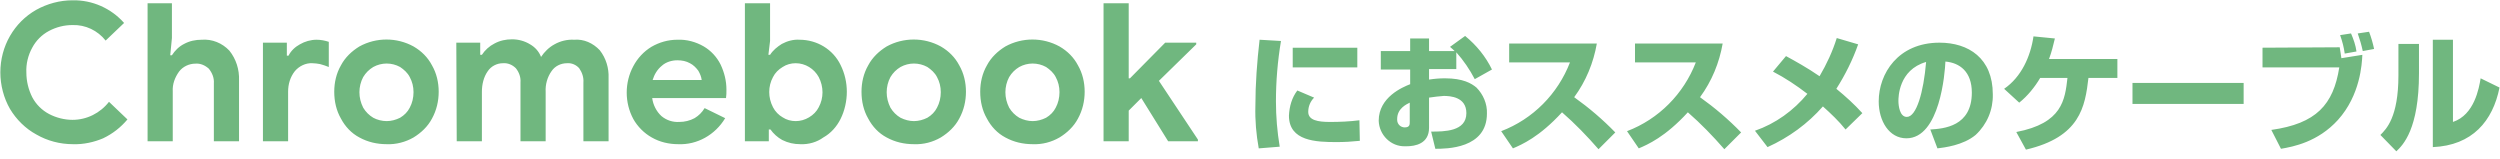 <?xml version="1.0" encoding="utf-8"?>
<!-- Generator: Adobe Illustrator 28.1.0, SVG Export Plug-In . SVG Version: 6.00 Build 0)  -->
<svg version="1.1" id="レイヤー_1" xmlns="http://www.w3.org/2000/svg" xmlns:xlink="http://www.w3.org/1999/xlink" x="0px"
	 y="0px" viewBox="0 0 596 38" style="enable-background:new 0 0 596 38;" xml:space="preserve">
<style type="text/css">
	.st0{fill:#70B77F;}
</style>
<g id="ttl_cable_02_pc" transform="translate(-2.116 -10.328)">
	<path id="パス_15471" class="st0" d="M19.5,44.7c-3.1,0-6.1-0.8-8.7-2.3C8.2,41,6,38.8,4.5,36.3c-1.5-2.6-2.3-5.7-2.3-8.7
		c0-3.1,0.8-6.1,2.3-8.7c1.5-2.6,3.6-4.7,6.2-6.2c2.7-1.5,5.7-2.3,8.7-2.3c4.7-0.1,9.2,1.9,12.3,5.4l-4.4,4.2
		c-1.9-2.4-4.8-3.8-7.9-3.7c-2,0-3.9,0.5-5.6,1.4c-1.7,0.9-3.1,2.3-4,4c-1,1.8-1.5,3.9-1.4,5.9c0,2.1,0.5,4.1,1.4,5.9
		c0.9,1.7,2.3,3.1,4,4c1.7,0.9,3.7,1.4,5.6,1.4c3.4,0,6.6-1.6,8.7-4.3l4.4,4.2c-1.6,1.9-3.5,3.4-5.8,4.5
		C24.6,44.2,22,44.8,19.5,44.7z M37.1,11.1h6v8.3l-0.4,4.1h0.4c0.7-1.1,1.7-2.1,2.9-2.7c1.3-0.7,2.7-1,4.2-1
		c2.5-0.2,4.9,0.8,6.6,2.6c1.6,2,2.4,4.5,2.3,7.1V44h-6V30.2c0.1-1.3-0.4-2.5-1.2-3.5c-0.9-0.8-2-1.3-3.2-1.2c-1.5,0-3,0.7-3.9,1.9
		c-1,1.4-1.6,3-1.5,4.7V44h-6V11.1z M64.8,20.5h5.7v3.1h0.4c0.6-1.2,1.6-2.1,2.7-2.7c1.2-0.7,2.6-1.1,4-1.1c1,0,2,0.2,2.9,0.5v6
		c-0.7-0.3-1.4-0.5-2.1-0.7c-0.6-0.1-1.2-0.2-1.8-0.2c-1.6-0.1-3.2,0.7-4.2,1.9c-1.1,1.4-1.6,3.1-1.6,4.9V44h-6V20.5z M94.3,44.7
		c-2.3,0-4.5-0.5-6.5-1.6c-1.9-1-3.4-2.6-4.4-4.5c-1.1-1.9-1.6-4.1-1.6-6.4c0-2.2,0.5-4.4,1.6-6.3c1-1.9,2.6-3.4,4.4-4.5
		c4-2.2,8.9-2.2,12.9,0c1.9,1.1,3.4,2.6,4.4,4.5c1.1,1.9,1.6,4.1,1.6,6.3c0,2.2-0.5,4.4-1.6,6.4c-1,1.9-2.6,3.4-4.4,4.5
		C98.8,44.2,96.5,44.8,94.3,44.7L94.3,44.7z M94.3,39.2c1.1,0,2.2-0.3,3.2-0.8c1-0.6,1.8-1.4,2.3-2.4c0.6-1.1,0.9-2.4,0.9-3.7
		c0-1.3-0.3-2.5-0.9-3.6c-0.5-1-1.4-1.8-2.3-2.4c-2-1.1-4.4-1.1-6.4,0c-1,0.6-1.8,1.4-2.4,2.4c-0.6,1.1-0.9,2.4-0.9,3.6
		c0,1.3,0.3,2.5,0.9,3.7c0.6,1,1.4,1.8,2.4,2.4C92,38.9,93.2,39.2,94.3,39.2L94.3,39.2z M110.9,20.5h5.7v2.9h0.4
		c0.7-1.1,1.8-2.1,3-2.7c1.3-0.7,2.7-1,4.2-1c1.5,0,3,0.4,4.3,1.2c1.2,0.7,2.1,1.7,2.6,3c0.8-1.2,1.9-2.3,3.2-3
		c1.4-0.8,3.1-1.2,4.7-1.1c2.3-0.2,4.5,0.8,6.1,2.5c1.5,1.9,2.2,4.3,2.1,6.6V44h-6V30c0.1-1.2-0.3-2.4-1-3.4
		c-0.7-0.8-1.8-1.3-2.9-1.2c-1.5,0-2.9,0.7-3.7,1.9c-1,1.4-1.5,3.2-1.4,4.9V44h-6V30c0.1-1.2-0.3-2.4-1.1-3.4
		c-0.8-0.8-1.9-1.3-3.1-1.2c-1.4,0-2.8,0.7-3.6,1.9c-1,1.4-1.4,3.2-1.4,4.9V44h-6L110.9,20.5z M163.8,44.7c-2.2,0-4.4-0.5-6.3-1.6
		c-1.8-1-3.4-2.6-4.4-4.4c-2.1-3.9-2.1-8.7,0-12.6c1-1.9,2.5-3.5,4.3-4.6c1.9-1.1,4-1.7,6.2-1.7c2.2-0.1,4.4,0.5,6.3,1.6
		c1.7,1,3.1,2.5,4,4.3c0.9,1.9,1.4,3.9,1.4,6c0,0.7,0,1.4-0.1,2h-17.6c0.2,1.6,1,3.2,2.2,4.3c1.2,1,2.7,1.5,4.3,1.4
		c1.2,0,2.5-0.3,3.6-0.9c1-0.6,1.8-1.4,2.4-2.4l4.9,2.4C172.6,42.5,168.3,44.9,163.8,44.7L163.8,44.7z M169.4,29.4
		c-0.1-0.8-0.4-1.5-0.8-2.2c-0.5-0.7-1.2-1.4-2-1.8c-0.9-0.5-1.9-0.7-3-0.7c-1.3,0-2.7,0.4-3.7,1.3c-1.1,0.9-1.8,2.1-2.2,3.4H169.4z
		 M192.9,44.7c-1.5,0-2.9-0.3-4.3-1c-1.1-0.6-2.1-1.5-2.8-2.5h-0.4V44h-5.7V11.1h6v9l-0.4,3.3h0.4c0.7-1.1,1.7-1.9,2.8-2.6
		c1.3-0.7,2.8-1.1,4.2-1c4.2,0,8,2.3,9.8,6c1,2,1.5,4.2,1.5,6.4c0,2.2-0.5,4.5-1.5,6.5c-0.9,1.8-2.3,3.4-4.1,4.4
		C196.9,44.2,194.9,44.8,192.9,44.7z M191.8,39.2c1.1,0,2.2-0.3,3.2-0.9c1-0.6,1.8-1.4,2.3-2.4c1.2-2.2,1.2-4.9,0-7.2
		c-1.1-2-3.2-3.3-5.5-3.3c-1.1,0-2.2,0.3-3.1,0.9c-1,0.6-1.8,1.4-2.3,2.4c-1.2,2.2-1.2,4.9,0,7.2c0.5,1,1.4,1.9,2.3,2.4
		C189.6,38.9,190.7,39.2,191.8,39.2z M220,44.7c-2.3,0-4.5-0.5-6.5-1.6c-1.9-1-3.4-2.6-4.4-4.5c-1.1-1.9-1.6-4.1-1.6-6.4
		c0-2.2,0.5-4.4,1.6-6.3c1-1.9,2.6-3.4,4.4-4.5c4-2.2,8.9-2.2,12.9,0c1.9,1.1,3.4,2.6,4.4,4.5c1.1,1.9,1.6,4.1,1.6,6.3
		c0,2.2-0.5,4.4-1.6,6.4c-1,1.9-2.6,3.4-4.4,4.5C224.5,44.2,222.3,44.8,220,44.7L220,44.7z M220,39.2c1.1,0,2.2-0.3,3.2-0.8
		c1-0.6,1.8-1.4,2.3-2.4c0.6-1.1,0.9-2.4,0.9-3.7c0-1.3-0.3-2.5-0.9-3.6c-0.5-1-1.4-1.8-2.3-2.4c-2-1.1-4.4-1.1-6.4,0
		c-1,0.6-1.8,1.4-2.4,2.4c-0.6,1.1-0.9,2.4-0.9,3.6c0,1.3,0.3,2.5,0.9,3.7c0.6,1,1.4,1.8,2.4,2.4C217.8,38.9,218.9,39.2,220,39.2
		L220,39.2z M248.3,44.7c-2.3,0-4.5-0.5-6.5-1.6c-1.9-1-3.4-2.6-4.4-4.5c-1.1-1.9-1.6-4.1-1.6-6.4c0-2.2,0.5-4.4,1.6-6.3
		c1-1.9,2.6-3.4,4.4-4.5c4-2.2,8.9-2.2,12.9,0c1.9,1.1,3.4,2.6,4.4,4.5c1.1,1.9,1.6,4.1,1.6,6.3c0,2.2-0.5,4.4-1.6,6.4
		c-1,1.9-2.6,3.4-4.4,4.5C252.8,44.2,250.6,44.8,248.3,44.7z M248.3,39.2c1.1,0,2.2-0.3,3.2-0.8c1-0.6,1.8-1.4,2.3-2.4
		c0.6-1.1,0.9-2.4,0.9-3.7c0-1.3-0.3-2.5-0.9-3.6c-0.5-1-1.4-1.8-2.3-2.4c-2-1.1-4.4-1.1-6.4,0c-1,0.6-1.8,1.4-2.4,2.4
		c-0.6,1.1-0.9,2.4-0.9,3.6c0,1.3,0.3,2.5,0.9,3.7c0.6,1,1.4,1.8,2.4,2.4C246.1,38.9,247.2,39.2,248.3,39.2z M265.2,11.1h6V29h0.3
		l8.4-8.5h7.4v0.4l-8.9,8.7l9.3,14V44h-7.1l-6.4-10.3l-3,3V44h-6L265.2,11.1z M302.4,19.8c-0.6,5.2-1,10.5-1,15.8
		c-0.1,3.4,0.2,6.8,0.8,10.1l5-0.4c-0.6-3.6-0.9-7.2-0.9-10.8c0-4.8,0.4-9.6,1.2-14.4L302.4,19.8z M310.3,21.7v4.7h15.4v-4.7
		L310.3,21.7z M311.4,31.9c-1.3,1.7-1.9,3.8-2,6c0,6.1,6.5,6.3,11.4,6.3c1.8,0,3.6-0.1,5.5-0.3l-0.1-4.9c-2.3,0.3-4.7,0.4-7,0.4
		c-2.9,0-5.2-0.4-5.2-2.4c0-1.3,0.5-2.5,1.4-3.4L311.4,31.9z M347.8,21.5c0.6,0.5,0.8,0.7,1.1,1h-6.1v-3h-4.5v3h-7v4.4h7v3.5
		c-1.8,0.7-7.5,3.1-7.5,8.7c0.1,3.4,2.9,6.2,6.3,6.1c0.1,0,0.2,0,0.3,0c2.1,0,5.4-0.6,5.4-4.4v-7.2c1.2-0.2,2.4-0.3,3.5-0.4
		c1.5,0,5.4,0.2,5.4,4.1c0,4.4-5.3,4.4-8.4,4.4l1,4.1c2.6,0,12.3,0,12.3-8.4c0.1-2.3-0.9-4.6-2.5-6.2c-1.2-1-3.2-2.2-7.5-2.2
		c-1.3,0-2.5,0.1-3.8,0.3v-2.5h6.5v-4c1.7,1.9,3.2,4.1,4.4,6.4l4.1-2.3c-1.5-3.1-3.7-5.8-6.4-8L347.8,21.5z M338.2,39.4
		c0,0.6,0,1.3-1.2,1.3c-1,0-1.8-0.8-1.8-1.8c0-0.1,0-0.1,0-0.2c0-2.5,2.2-3.5,3-3.9V39.4z M362.8,45.7c2.1-0.9,6.3-2.7,11.7-8.6
		c3.1,2.7,6,5.7,8.7,8.8l4-4c-3-3.1-6.3-5.9-9.8-8.4c2.8-3.8,4.6-8.2,5.4-12.8h-20.9v4.5h14.5c-2.9,7.5-8.8,13.5-16.4,16.4
		L362.8,45.7z M392.8,45.7c2.1-0.9,6.3-2.7,11.7-8.6c3.1,2.7,6,5.7,8.7,8.8l4-4c-3-3.1-6.3-5.9-9.8-8.4c2.8-3.8,4.6-8.2,5.4-12.8
		h-20.9v4.5h14.5c-2.9,7.5-8.8,13.5-16.4,16.4L392.8,45.7z M446.1,37.3c-1.9-2.1-4-4-6.2-5.8c2.1-3.3,3.9-6.9,5.2-10.6l-5.1-1.5
		c-1,3.2-2.4,6.2-4.1,9.1c-2.9-2-5.8-3.6-8-4.8l-3.1,3.7c2.9,1.5,5.6,3.3,8.2,5.3c-3.3,4-7.6,7.1-12.5,8.8l3,3.9
		c5.1-2.3,9.6-5.6,13.2-9.7c1.9,1.7,3.8,3.5,5.4,5.5L446.1,37.3z M464,45.7c1.6-0.2,6.1-0.7,9.1-3.2c2.7-2.5,4.2-6,4.1-9.7
		c0-8.6-5.8-12.3-12.7-12.3c-9.9,0-14.5,7.4-14.5,14c0,4.7,2.5,8.8,6.6,8.8c8,0,9.2-15.7,9.3-18.3c3.4,0.3,6.3,2.4,6.3,7.4
		c0,8.1-6.7,8.6-9.9,8.8L464,45.7z M461.3,25.1c-0.6,7.2-2.3,13.1-4.6,13.1c-1.7,0-2-2.7-2-3.8C454.7,33.6,454.7,27,461.3,25.1
		L461.3,25.1z M490.6,24.4c0.6-1.6,1-3.2,1.4-4.9l-5.1-0.5c-0.7,4.8-2.9,9.7-7,12.5l3.6,3.3c2-1.6,3.7-3.7,5-5.9h6.5
		c-0.6,5.2-1.2,10.8-12.2,12.9l2.3,4.2C498,43,499.2,35.8,500,28.9h6.9v-4.5H490.6z M510.5,30.1v5h26.5v-5L510.5,30.1z M541.5,21.7
		v4.7h18.3c-1.4,8.9-5.5,13.4-16.2,14.9l2.3,4.5c2.9-0.5,8.8-1.6,13.6-6.9c5.3-5.9,5.7-13.3,5.8-15.5l-5,0.8
		c-0.2-1.2-0.2-1.6-0.4-2.6L541.5,21.7z M563.9,22.6c-0.2-1.5-0.7-2.9-1.3-4.3l-2.6,0.4c0.5,1.4,0.9,2.9,1.1,4.4L563.9,22.6z
		 M568.1,22c-0.3-1.4-0.7-2.8-1.2-4.1l-2.7,0.4c0.5,1.4,0.9,2.8,1.2,4.2L568.1,22z M578.7,20.8h-4.8v7.5c0,10-2.9,12.8-4.3,14.2
		l3.8,3.9c1.6-1.5,5.4-5.3,5.4-18.6V20.8z M586.9,19.8h-4.8v25.6c9.4-0.4,14.3-6.2,15.9-14.2l-4.5-2.2c-0.4,2.4-1.5,8.7-6.6,10.4
		L586.9,19.8z"/>
</g>
</svg>
